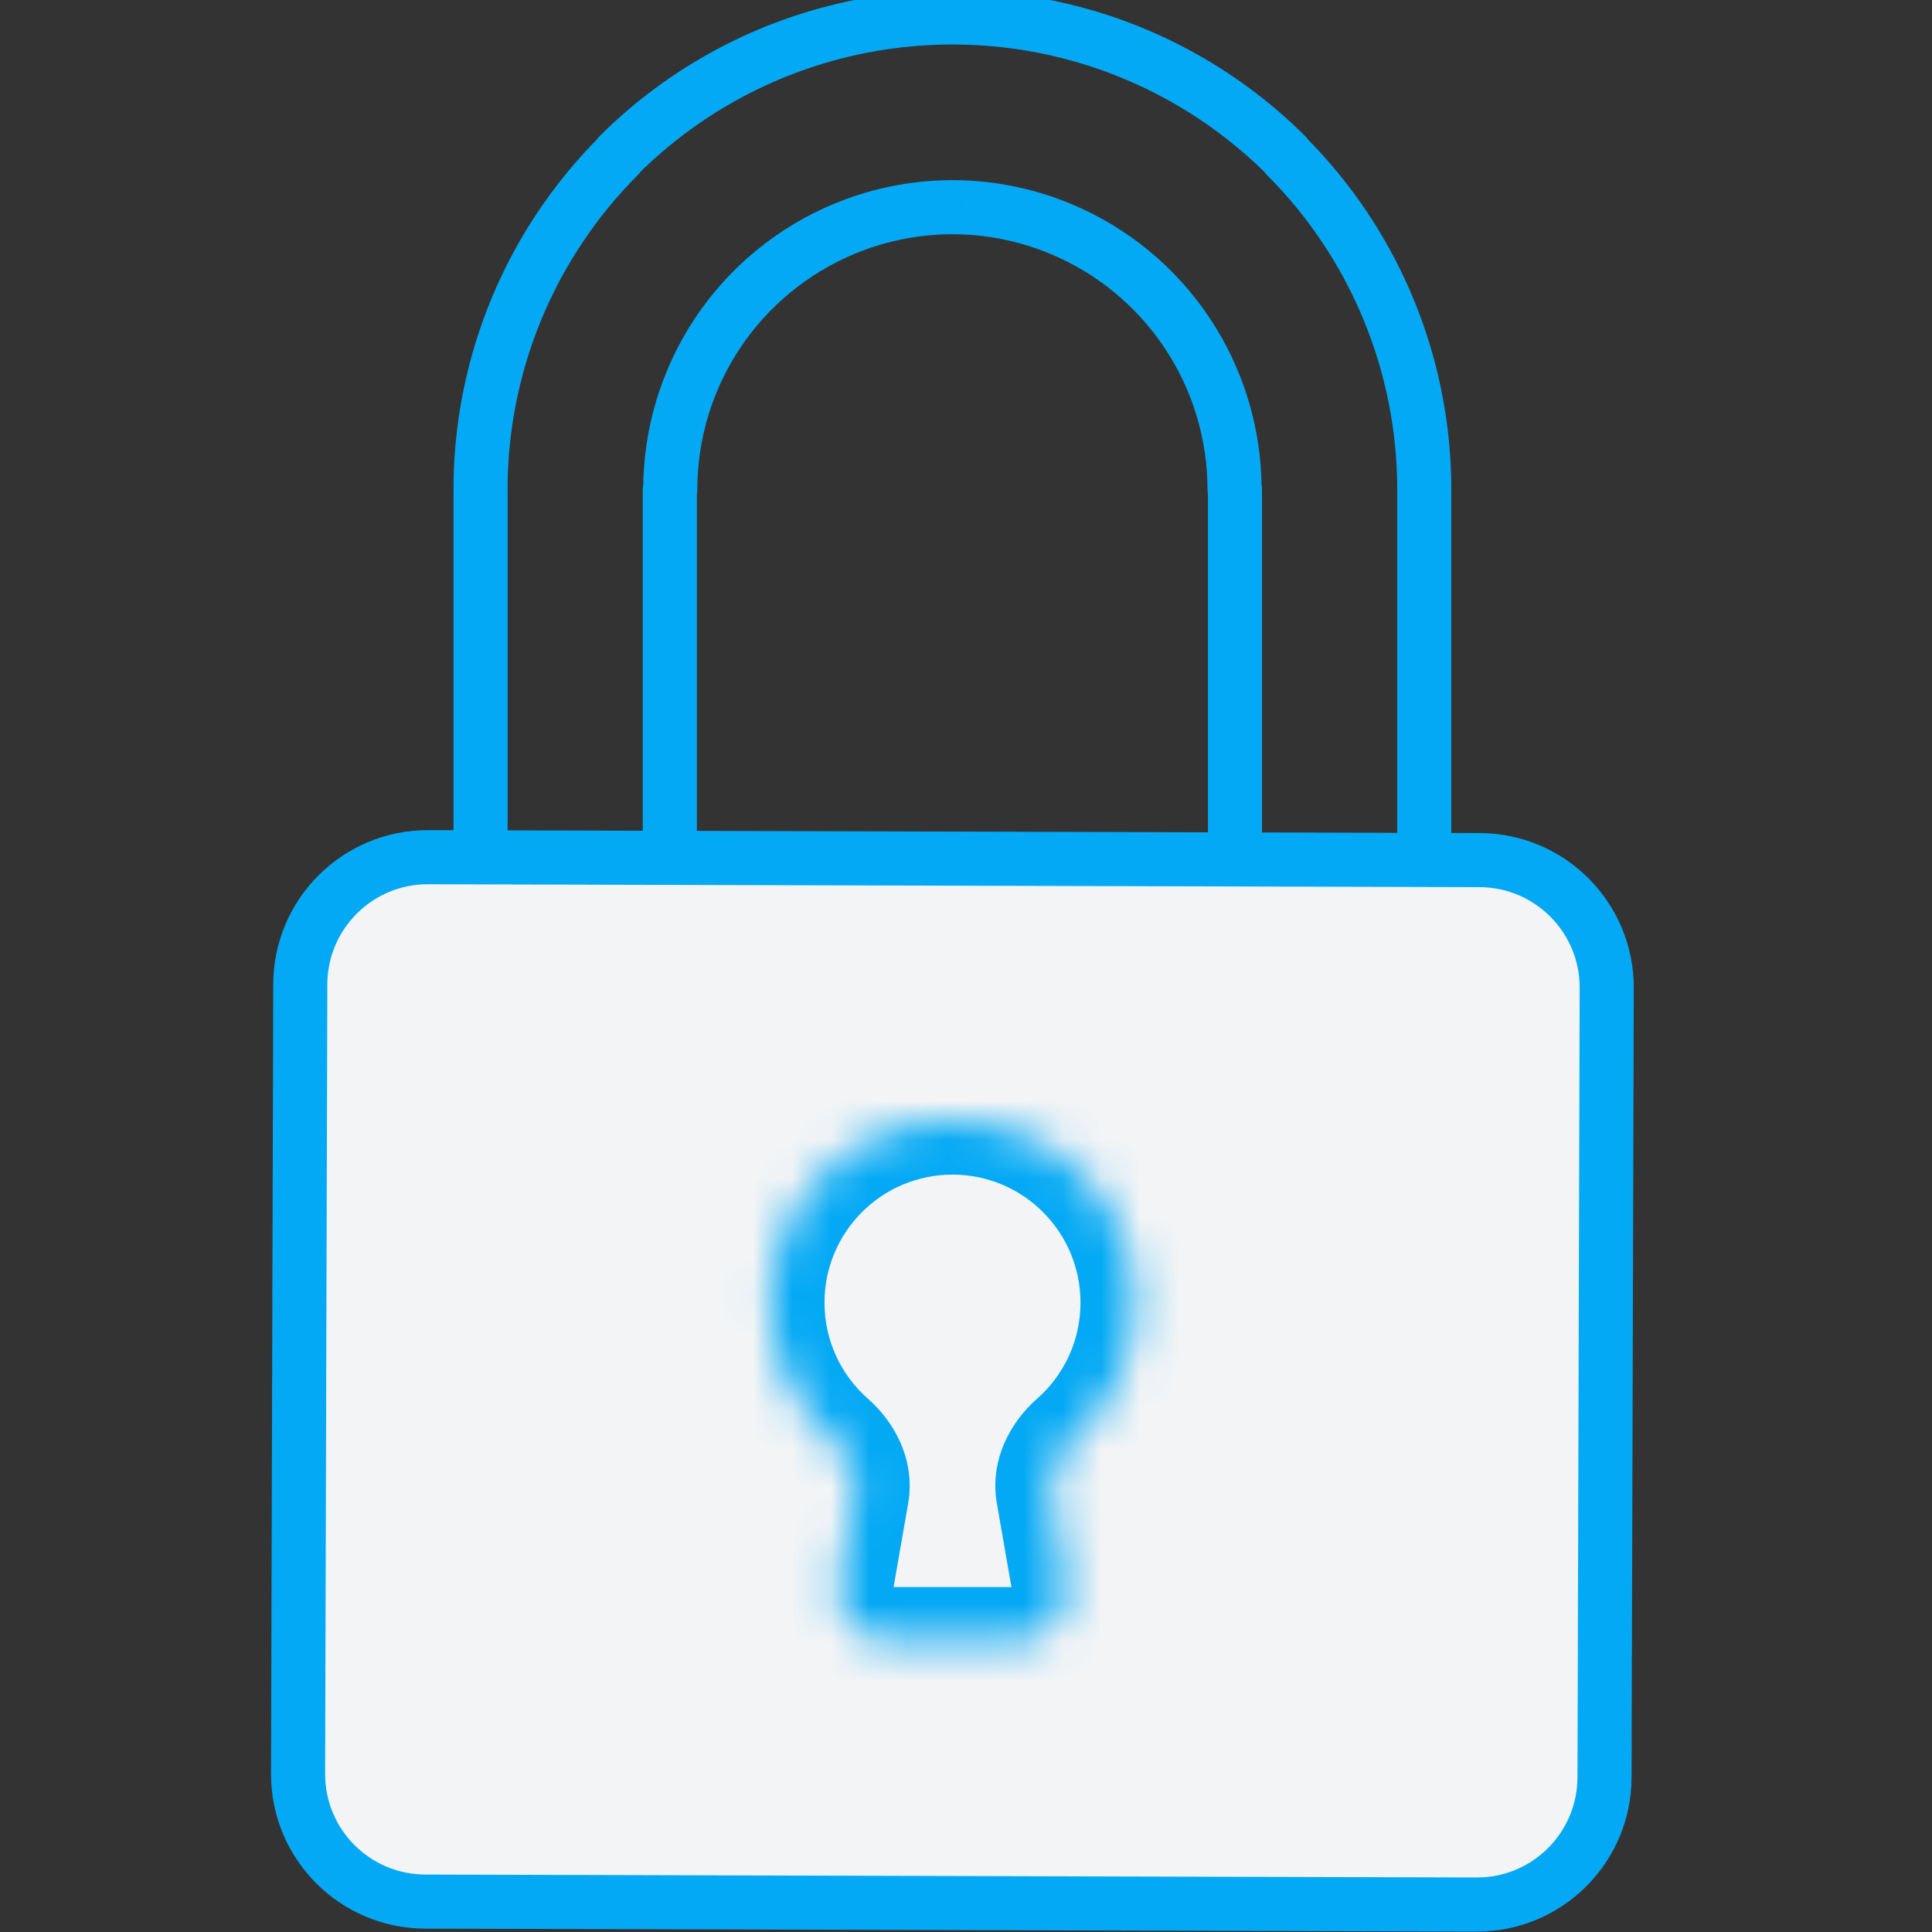 <svg width="50" height="50" viewBox="0 0 50 50" fill="none" xmlns="http://www.w3.org/2000/svg">
<rect x="0" y="0" width="50" height="50" fill="#333333" stroke="none"/>
<g clip-path="url(#clip0_3330_15952)">
<path d="M34.807 5.891L35.389 5.502L34.807 5.891ZM27.029 0.685L27.165 -0.002L27.029 0.685ZM25.023 0.457L25.001 1.157L25.002 1.157L25.023 0.457ZM22.267 0.684L22.131 -0.003L22.267 0.684ZM14.489 5.891L13.907 5.503L14.489 5.891ZM18.574 8.616L19.157 9.004L18.574 8.616ZM21.852 5.921L22.121 6.567L21.852 5.921ZM24.873 5.365L24.896 4.666L24.894 4.666L24.873 5.365ZM27.444 5.92L27.712 5.274L27.444 5.92ZM30.722 8.615L31.304 8.227L30.722 8.615ZM31.961 26.537H32.661H31.961ZM31.961 12.683H31.261H31.961ZM31.95 12.672L31.25 12.672L31.95 12.672ZM17.346 12.672L16.646 12.672L17.346 12.672ZM12.437 12.683H11.737H12.437ZM12.437 12.682L12.437 13.382L12.437 12.682ZM16.012 4.034L15.517 3.539L16.012 4.034ZM17.335 12.683H18.035H17.335ZM17.34 12.678L17.34 11.978L17.34 12.678ZM33.285 4.02L32.79 4.516L33.285 4.02ZM16.012 4.019L15.517 3.524L16.012 4.019ZM17.335 26.538H16.635H17.335ZM33.285 4.034L33.78 3.539L33.285 4.034ZM33.285 4.027L33.78 4.521L33.285 4.027ZM36.86 12.681L36.16 12.68L36.86 12.681ZM34.224 6.279C35.489 8.175 36.162 10.402 36.16 12.68L37.56 12.681C37.562 10.126 36.807 7.628 35.389 5.502L34.224 6.279ZM32.789 4.529C33.322 5.061 33.803 5.647 34.224 6.279L35.389 5.502C34.916 4.793 34.377 4.136 33.78 3.539L32.789 4.529ZM33.779 3.524C31.971 1.721 29.669 0.494 27.165 -0.002L26.893 1.371C29.126 1.814 31.178 2.908 32.79 4.516L33.779 3.524ZM27.165 -0.002C26.462 -0.141 25.753 -0.221 25.044 -0.242L25.002 1.157C25.634 1.176 26.267 1.247 26.893 1.371L27.165 -0.002ZM22.403 1.371C23.263 1.201 24.134 1.13 25.001 1.157L25.045 -0.242C24.073 -0.273 23.095 -0.193 22.131 -0.003L22.403 1.371ZM16.506 4.515C18.118 2.907 20.17 1.813 22.403 1.371L22.131 -0.003C19.627 0.493 17.325 1.721 15.517 3.524L16.506 4.515ZM15.517 3.539C14.92 4.136 14.38 4.794 13.907 5.503L15.072 6.28C15.493 5.647 15.975 5.061 16.507 4.529L15.517 3.539ZM13.907 5.503C12.489 7.629 11.734 10.127 11.736 12.682L13.136 12.681C13.134 10.402 13.808 8.175 15.072 6.28L13.907 5.503ZM11.737 12.683L11.737 26.538H13.137L13.137 12.683H11.737ZM18.035 26.538V12.683H16.635L16.635 26.538H18.035ZM18.046 12.672C18.046 11.367 18.432 10.09 19.157 9.004L17.992 8.227C17.114 9.544 16.646 11.09 16.646 12.672L18.046 12.672ZM19.157 9.004C19.882 7.917 20.913 7.069 22.121 6.567L21.584 5.274C20.121 5.882 18.871 6.909 17.992 8.227L19.157 9.004ZM22.121 6.567C22.989 6.207 23.921 6.037 24.852 6.065L24.894 4.666C23.765 4.632 22.636 4.837 21.584 5.274L22.121 6.567ZM27.712 5.274C26.813 4.901 25.859 4.696 24.896 4.666L24.851 6.065C25.646 6.09 26.433 6.259 27.175 6.567L27.712 5.274ZM31.304 8.227C30.425 6.909 29.175 5.881 27.712 5.274L27.175 6.567C28.383 7.068 29.414 7.916 30.139 9.004L31.304 8.227ZM32.65 12.672C32.65 11.09 32.182 9.543 31.304 8.227L30.139 9.004C30.864 10.09 31.25 11.366 31.25 12.672L32.65 12.672ZM32.661 26.537V12.683H31.261L31.261 26.537H32.661ZM36.159 12.682V26.537H37.559V12.682H36.159ZM31.261 26.537C31.261 28.276 32.671 29.686 34.41 29.686V28.286C33.444 28.286 32.661 27.503 32.661 26.537H31.261ZM31.955 13.377C31.572 13.377 31.261 13.066 31.261 12.683H32.661C32.661 12.293 32.346 11.977 31.956 11.977L31.955 13.377ZM31.25 12.672C31.25 13.06 31.565 13.377 31.955 13.377L31.956 11.977C32.34 11.977 32.65 12.289 32.65 12.672L31.25 12.672ZM17.341 13.378C17.732 13.377 18.046 13.06 18.046 12.672L16.646 12.672C16.646 12.29 16.956 11.978 17.34 11.978L17.341 13.378ZM12.437 13.382C12.051 13.382 11.737 13.069 11.737 12.683H13.137C13.137 12.295 12.823 11.982 12.436 11.982L12.437 13.382ZM11.736 12.682C11.736 13.068 12.05 13.382 12.437 13.382L12.436 11.982C12.822 11.982 13.136 12.295 13.136 12.681L11.736 12.682ZM15.516 4.521C15.245 4.25 15.246 3.81 15.517 3.539L16.507 4.529C16.782 4.254 16.782 3.808 16.507 3.532L15.516 4.521ZM18.035 12.683C18.035 13.066 17.725 13.377 17.341 13.378L17.34 11.978C16.95 11.978 16.635 12.294 16.635 12.683H18.035ZM33.78 4.521C34.056 4.245 34.054 3.799 33.779 3.524L32.79 4.516C32.519 4.245 32.518 3.804 32.789 3.532L33.78 4.521ZM15.517 3.524C15.242 3.798 15.241 4.245 15.516 4.521L16.507 3.532C16.779 3.804 16.777 4.244 16.506 4.515L15.517 3.524ZM14.886 29.686C16.625 29.686 18.035 28.277 18.035 26.538H16.635C16.635 27.503 15.852 28.286 14.886 28.286V29.686ZM37.559 12.682C37.559 13.069 37.245 13.382 36.859 13.381L36.86 11.981C36.473 11.981 36.159 12.295 36.159 12.682H37.559ZM33.78 3.539C34.051 3.81 34.051 4.25 33.78 4.521L32.789 3.532C32.514 3.808 32.515 4.254 32.789 4.529L33.78 3.539ZM11.737 26.538C11.737 28.277 13.147 29.686 14.886 29.686V28.286C13.92 28.286 13.137 27.503 13.137 26.538H11.737ZM34.41 29.686C36.149 29.686 37.559 28.276 37.559 26.537H36.159C36.159 27.503 35.376 28.286 34.41 28.286V29.686ZM36.16 12.68C36.161 12.294 36.474 11.981 36.86 11.981L36.859 13.381C37.246 13.382 37.56 13.068 37.56 12.681L36.16 12.68Z" fill="#03A9F4"/>
<path d="M7.714 45.904C7.709 47.727 9.182 49.208 11.005 49.213L38.216 49.289C40.039 49.294 41.52 47.821 41.525 45.998L41.582 25.569C41.587 23.746 40.114 22.265 38.291 22.259L11.08 22.184C9.257 22.179 7.776 23.652 7.771 25.475L7.714 45.904Z" fill="#F2F4F6" stroke="#03A9F4" stroke-width="1.4"/>
<mask id="path-3-inside-1_3330_15952" fill="white">
<path fill-rule="evenodd" clip-rule="evenodd" d="M22.122 38.675C22.216 38.139 21.954 37.615 21.545 37.257C20.56 36.393 19.938 35.125 19.938 33.712C19.938 31.109 22.048 28.999 24.651 28.999C27.253 28.999 29.363 31.109 29.363 33.712C29.363 35.125 28.742 36.393 27.756 37.257C27.348 37.615 27.086 38.139 27.179 38.675L27.575 40.949C27.714 41.745 27.101 42.473 26.294 42.473L23.008 42.473C22.2 42.473 21.588 41.745 21.726 40.949L22.122 38.675Z"/>
</mask>
<path d="M27.756 37.257L28.68 38.309L27.756 37.257ZM21.726 40.949L23.106 41.189L21.726 40.949ZM21.545 37.257L22.468 36.204L21.545 37.257ZM21.338 33.712C21.338 34.705 21.773 35.595 22.468 36.204L20.622 38.309C19.347 37.191 18.538 35.545 18.538 33.712L21.338 33.712ZM24.651 30.399C22.821 30.399 21.338 31.882 21.338 33.712L18.538 33.712C18.538 30.336 21.275 27.599 24.651 27.599L24.651 30.399ZM27.963 33.712C27.963 31.882 26.48 30.399 24.651 30.399L24.651 27.599C28.027 27.599 30.764 30.336 30.764 33.712L27.963 33.712ZM26.834 36.204C27.528 35.595 27.963 34.705 27.963 33.712L30.764 33.712C30.764 35.545 29.955 37.191 28.68 38.309L26.834 36.204ZM26.196 41.189L25.8 38.915L28.558 38.435L28.954 40.709L26.196 41.189ZM23.008 41.073L26.294 41.073L26.294 43.873L23.008 43.873L23.008 41.073ZM23.502 38.915L23.106 41.189L20.347 40.709L20.743 38.435L23.502 38.915ZM28.954 40.709C29.242 42.361 27.971 43.873 26.294 43.873L26.294 41.073C26.232 41.073 26.186 41.129 26.196 41.189L28.954 40.709ZM28.68 38.309C28.614 38.367 28.579 38.422 28.565 38.454C28.553 38.481 28.565 38.47 28.558 38.435L25.8 38.915C25.599 37.763 26.175 36.782 26.834 36.204L28.68 38.309ZM23.008 43.873C21.331 43.873 20.059 42.361 20.347 40.709L23.106 41.189C23.116 41.129 23.07 41.073 23.008 41.073L23.008 43.873ZM22.468 36.204C23.127 36.782 23.702 37.763 23.502 38.915L20.743 38.435C20.737 38.47 20.748 38.481 20.737 38.455C20.723 38.423 20.688 38.367 20.622 38.309L22.468 36.204Z" fill="#03A9F4" mask="url(#path-3-inside-1_3330_15952)"/>
</g>
<defs>
<clipPath id="clip0_3330_15952">
<rect width="50" height="50" fill="white"/>
</clipPath>
</defs>
</svg>
